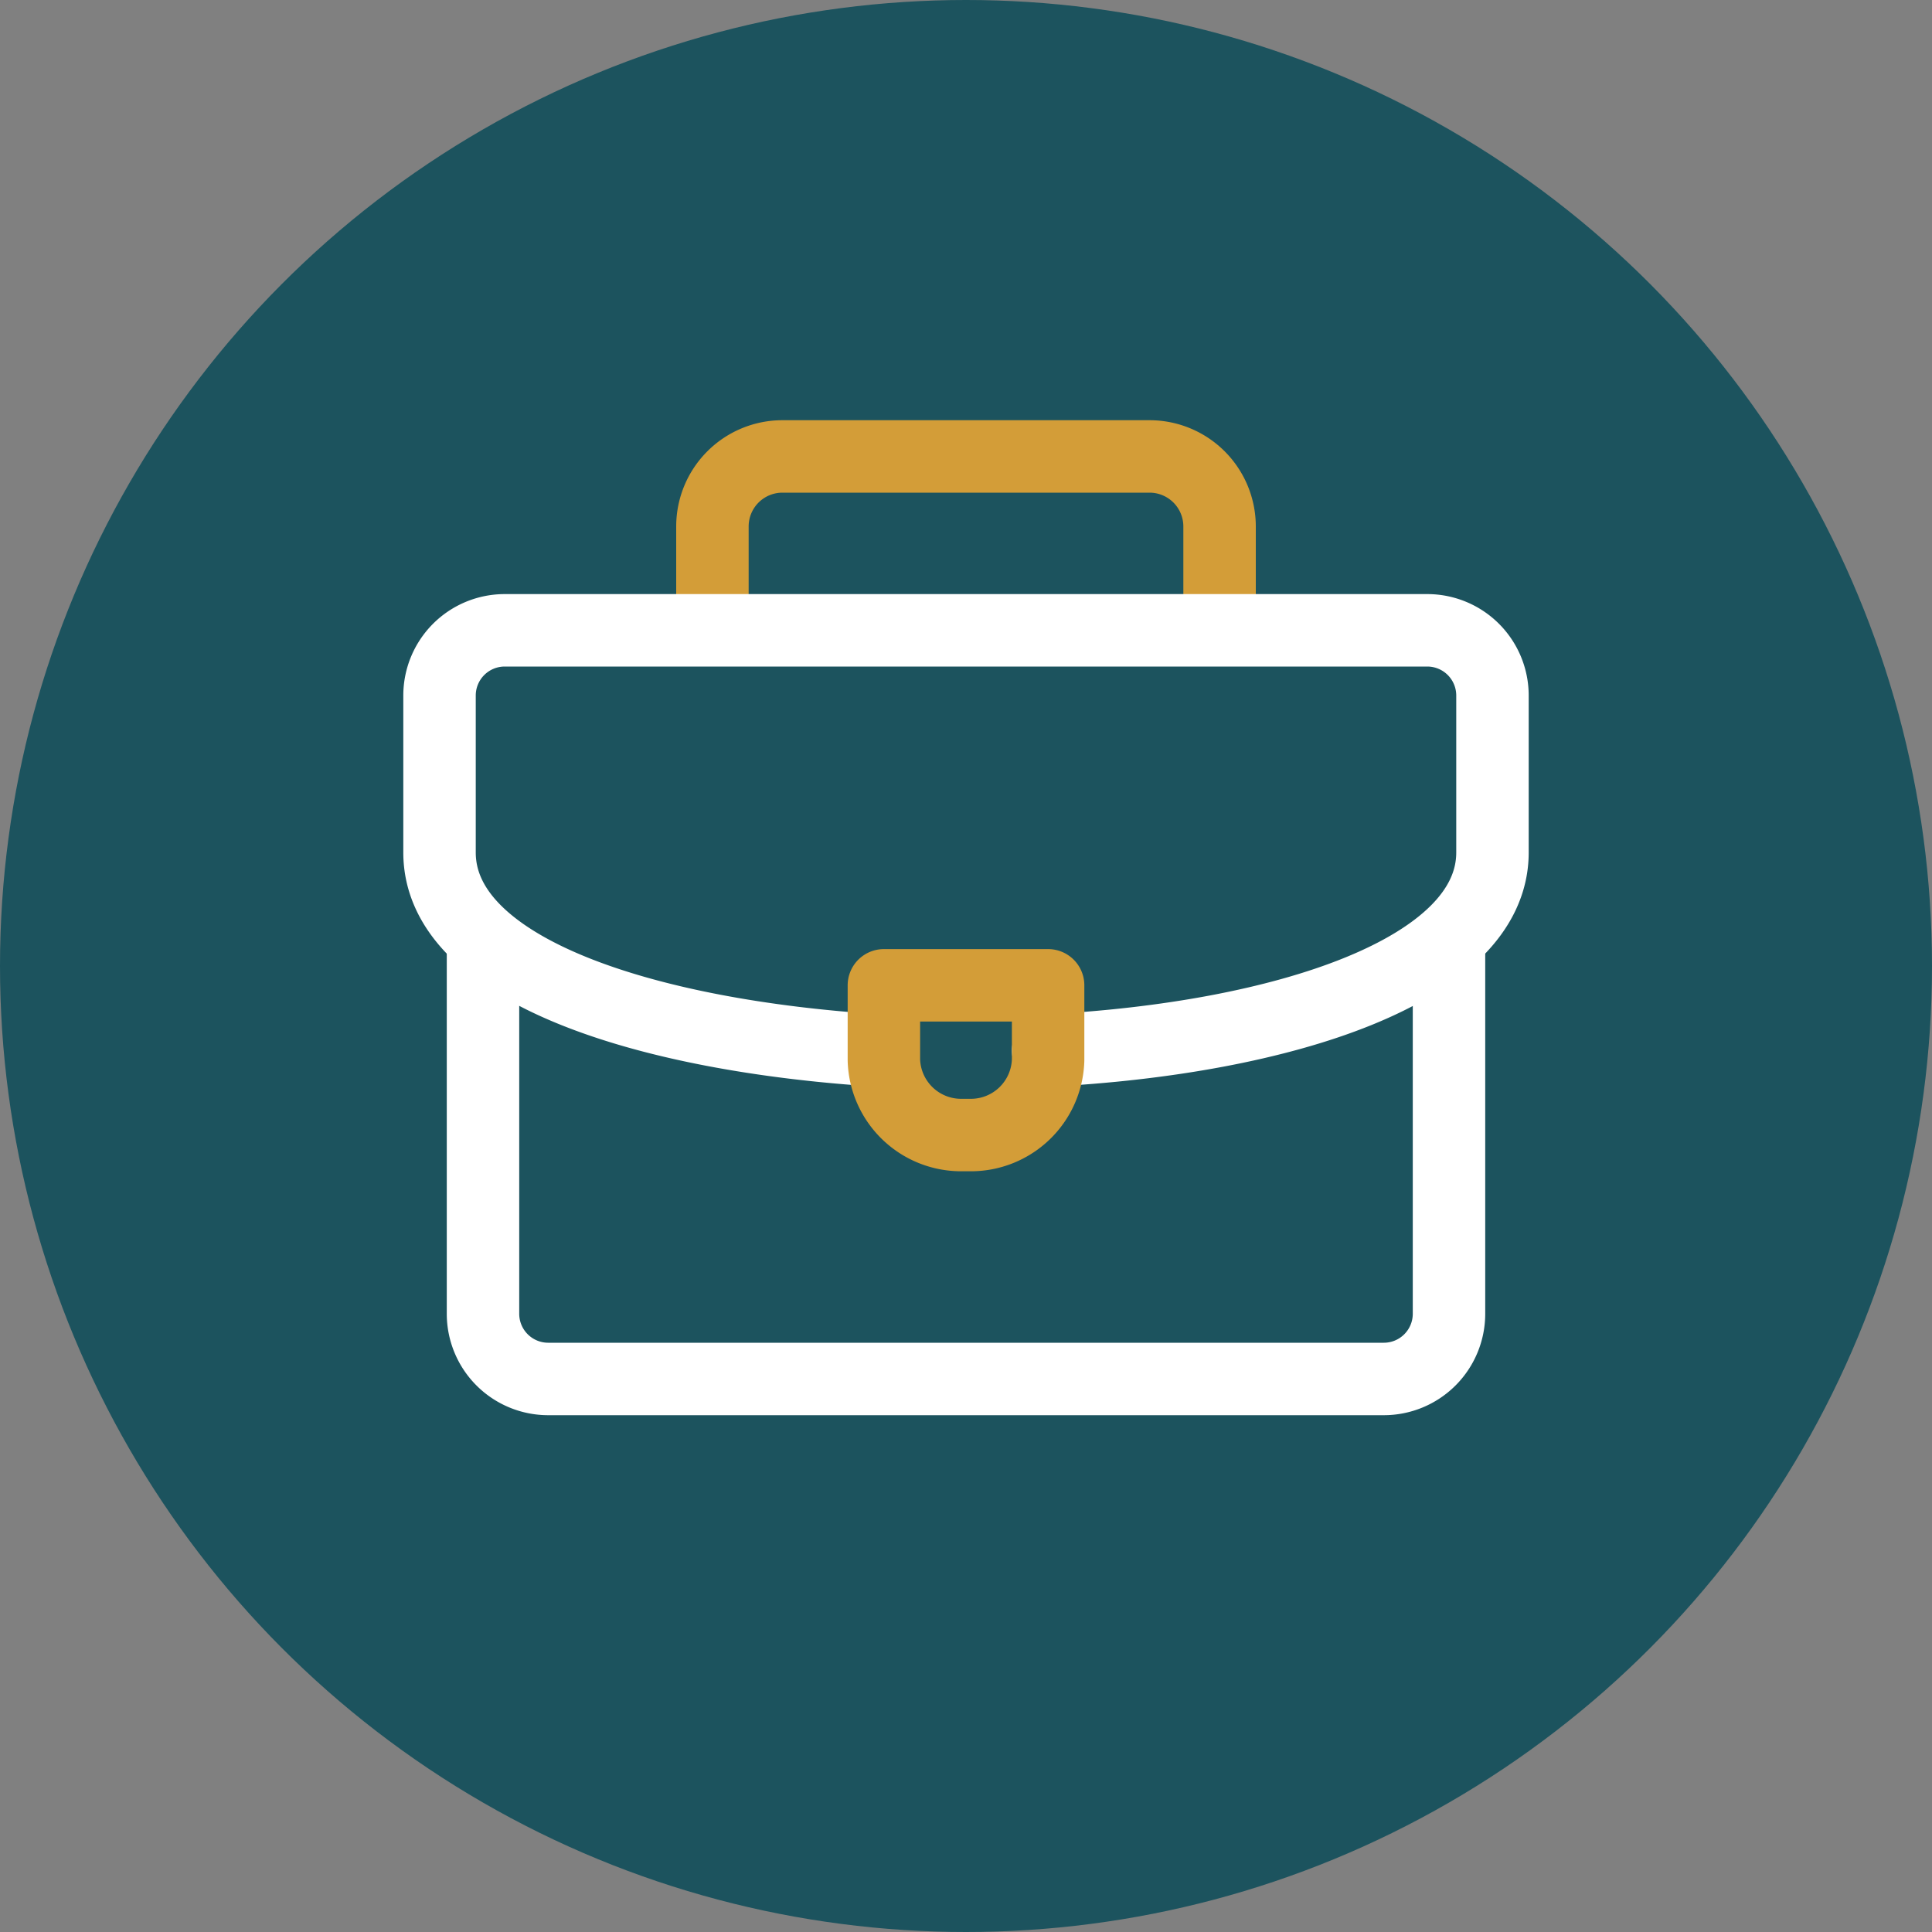 <svg xmlns="http://www.w3.org/2000/svg" viewBox="0 0 80 80"><rect x="0" y="0" width="80" height="80" fill="#808080" stroke="none"/><circle cx="40" cy="40" r="40" style="fill:#1c535e"/><path d="M29.5,25.9V21.8a2.9,2.9,0,0,1,2.9-2.9H47.6a2.9,2.9,0,0,1,2.9,2.9v4.1" style="fill:none;stroke:#d39d38;stroke-linecap:round;stroke-linejoin:round;stroke-width:3px"/><path d="M60,38.9V54.4a2.7,2.7,0,0,1-2.7,2.7H22.7A2.7,2.7,0,0,1,20,54.4V39" style="fill:none;stroke:#fff;stroke-linecap:round;stroke-linejoin:round;stroke-width:3px"/><path d="M36.4,43.5c-9.6-.6-18.2-3.3-18.2-8.2V28.8a2.7,2.7,0,0,1,2.7-2.7H59.1a2.7,2.7,0,0,1,2.7,2.7v6.5c0,4.9-8.7,7.7-18.4,8.2" style="fill:none;stroke:#fff;stroke-linecap:round;stroke-linejoin:round;stroke-width:3px"/><path d="M36.6,40.8h6.8v3.1A3.2,3.2,0,0,1,40.2,47h-.4a3.2,3.2,0,0,1-3.2-3.1Z" style="fill:none;stroke:#d39d38;stroke-linecap:round;stroke-linejoin:round;stroke-width:3px"/></svg>